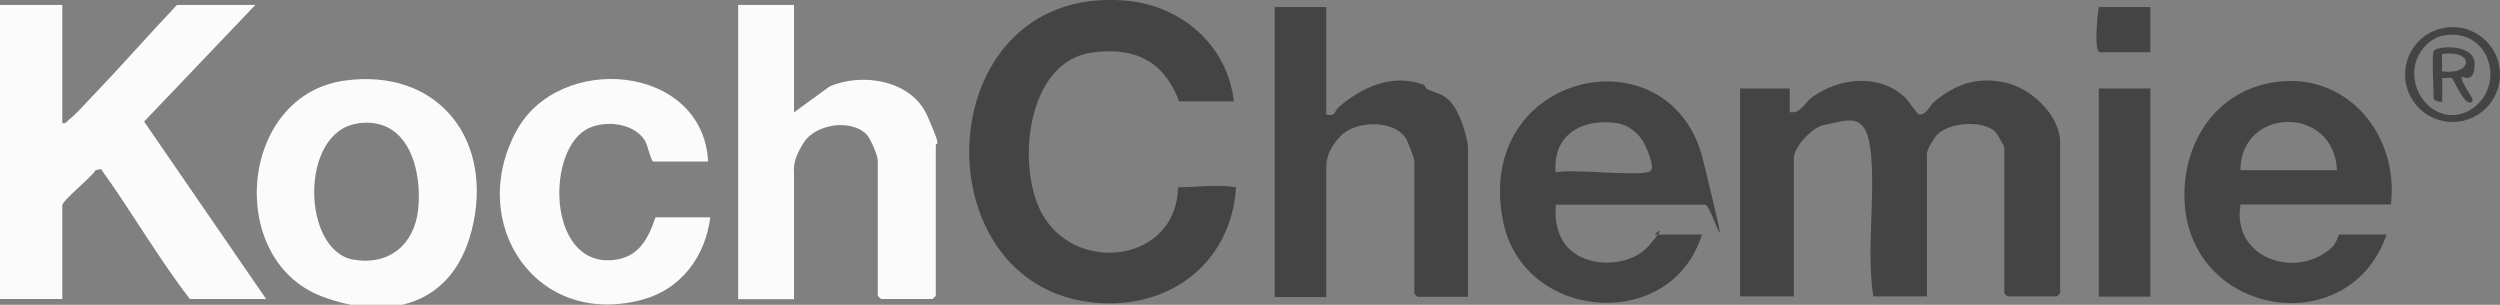 <?xml version="1.0" encoding="UTF-8"?>
<svg id="Layer_1" xmlns="http://www.w3.org/2000/svg" version="1.1" viewBox="0 0 1164 141.9">
  <rect x="0" y="0" width="1164" height="141.9" fill="#808080" stroke="none"/>
  <!-- Generator: Adobe Illustrator 29.4.0, SVG Export Plug-In . SVG Version: 2.1.0 Build 152)  -->
  <defs>
    <style>
      .st0 {
        fill: #444;
      }

      .st1 {
        fill: #fbfbfb;
      }
    </style>
  </defs>
  <path class="st1" d="M29,2.3v55c1.7.4,2-.7,3-1.5,3.3-2.5,7.9-7.8,11-11,13.4-13.9,26.1-28.5,39.4-42.5h36.5l-51.8,54.3,56.8,82.6h-35.5c-14.9-19.3-27.1-40.7-41.4-60.5l-2.5.5c-1.8,3.4-15.5,14-15.5,16.5v43.5H0V2.3h29Z"/>
  <path class="st0" d="M833.3,41.2v11c5.1.9,7-4.5,10.5-7,12.6-9,31-11.1,43,0,2.2,2,5.6,8.1,7,8.1,3.4,0,4.3-3.8,7-6.1,9.9-8.2,19.9-11.5,32.7-8.8,12.1,2.6,25.7,15.1,25.7,28.2v69.9c0,.1-1.4,1.5-1.5,1.5h-23c-.1,0-1.5-1.4-1.5-1.5v-67.9c0-.4-3.4-6.4-4-7-5.5-6-23-4.8-28,2s-4,8.6-4,10v64.4h-25c-3.2-21.1.8-44.4-1-65.5s-9.8-16.8-22.3-14.2c-5.2,1.1-13.7,10.1-13.7,15.3v64.4h-25V41.2h23Z"/>
  <path class="st0" d="M574.5,47.2h-25.5c-7.1-18.9-20.8-25.5-40.7-22.7-31,4.3-35.6,55.1-22.2,76.6,16.8,26.9,61.8,20.2,62.4-13.9,9.1,0,17.9-1.5,27,0-2.1,33.4-28.2,55.2-61.5,54-86.7-3.1-83.4-147.8,9.1-141,26.4,1.9,48.3,20.3,51.4,47Z"/>
  <path class="st1" d="M369.7,2.3v50l16.5-12c15.2-6.7,38.2-3,45.5,13.5s4,11.8,4,14v69.9c0,.1-1.4,1.5-1.5,1.5h-24c-.1,0-1.5-1.4-1.5-1.5v-62.9c0-2.4-3.5-10.7-5.5-12.5-7.5-7-23.5-4.5-29,4.1s-4.5,12.4-4.5,15.4v57.5h-26V2.3h26Z"/>
  <path class="st0" d="M617.5,3.3v50c4.6,1.1,3.7-1.7,5.9-3.5,10.8-9.3,24.9-15.7,39.3-10.4,1,.4.8,1.7,2,2.2,5.2,2.3,8.4,2.2,12.2,7.8s6.6,16,6.6,19.4v69.4h-23.5c-.1,0-1.5-1.4-1.5-1.5v-61.9c0-1.1-3-8.8-3.8-10.2-5.5-9.1-23.8-8.5-30.6-1.2s-6.6,12.1-6.6,16.4v58.5h-24V3.3h24Z"/>
  <path class="st1" d="M160.6,37.5c41.8-5.7,68.1,25.3,59.9,65.9s-41.4,45.9-70.9,34.5c-44.7-17.3-38.3-93.7,11-100.4ZM166.6,57.5c-27.3,3.7-26.2,59.3-2,63.4,16.6,2.8,28.3-7,30.1-23.4s-3.4-43.4-28.1-40.1Z"/>
  <path class="st0" d="M1113.1,95.2h-69.9c-4.3,24.6,25.1,35.1,42,20.5,2.8-2.4,3.6-6.5,4-6.5h22c-17.2,49.8-90.5,38.5-94-14.4-1.7-26.3,12.9-51.1,39.8-56.2,34.7-6.6,60.2,23.6,56.2,56.7ZM1088.1,79.2c-1.4-30.3-44.7-29.5-45,0h45Z"/>
  <path class="st0" d="M724.4,95.2c-.4,5.9,0,11.3,3,16.5,7.6,13.6,31,13.7,40.5,2.5s2.2-5,2.5-5h22c-14.2,45.9-83,40.5-92.5-5.9-14.3-70.2,78-90,93-29s4.2,21,1,21h-69.4ZM724.4,80.2c7.5-1.7,40,2.2,44-.5,2.5-1.6-2.1-12.1-3.7-14.4-2.6-3.9-7.2-7.4-12-8-16.1-2.2-29.8,5.3-28.4,22.9Z"/>
  <path class="st1" d="M329.7,75.2h-25.5c-1.1,0-2.7-7.9-4-9.9-5.2-7.9-17.5-9.3-25.7-5.8-20.4,8.7-20.1,64.3,10.6,61.6,12.2-1.1,16.5-9.5,20.1-19.9h25.5c-2.2,17.9-13.4,33.3-31.2,38.2-49.8,13.8-82.3-35.2-59.2-78.2,19.9-37.2,87-31.4,89.4,14Z"/>
  <rect class="st0" x="977.2" y="41.2" width="24" height="96.9"/>
  <path class="st0" d="M1001.2,3.3v21h-23.5c-2.9,0-1.1-18.1-.5-21h24Z"/>
  <path class="st0" d="M1164,34.7c0,12.2-9.9,22.1-22.1,22.1s-22.1-9.9-22.1-22.1,9.9-22.1,22.1-22.1,22.1,9.9,22.1,22.1ZM1137.8,16.5c-7,1.2-12.9,8.4-13.6,15.3-1.7,15.5,14.1,28.1,27.4,18.4,15.2-11.1,7.4-37.3-13.7-33.7Z"/>
  <path class="st0" d="M1133.1,23.8c.8-2.4,19.2-3.9,19.1,6s-6,5.3-6.1,6c-.4,3,6.3,10.2,5,11.5-3.4,3.2-8.6-10.8-9.7-11s-3,.2-4.3,0v11c-1.1.4-4-.4-4-1.5,0-4.5-.9-19,0-22ZM1137,33.2c14.7,1.9,15.1-10.2,0-8v8Z"/>
</svg>